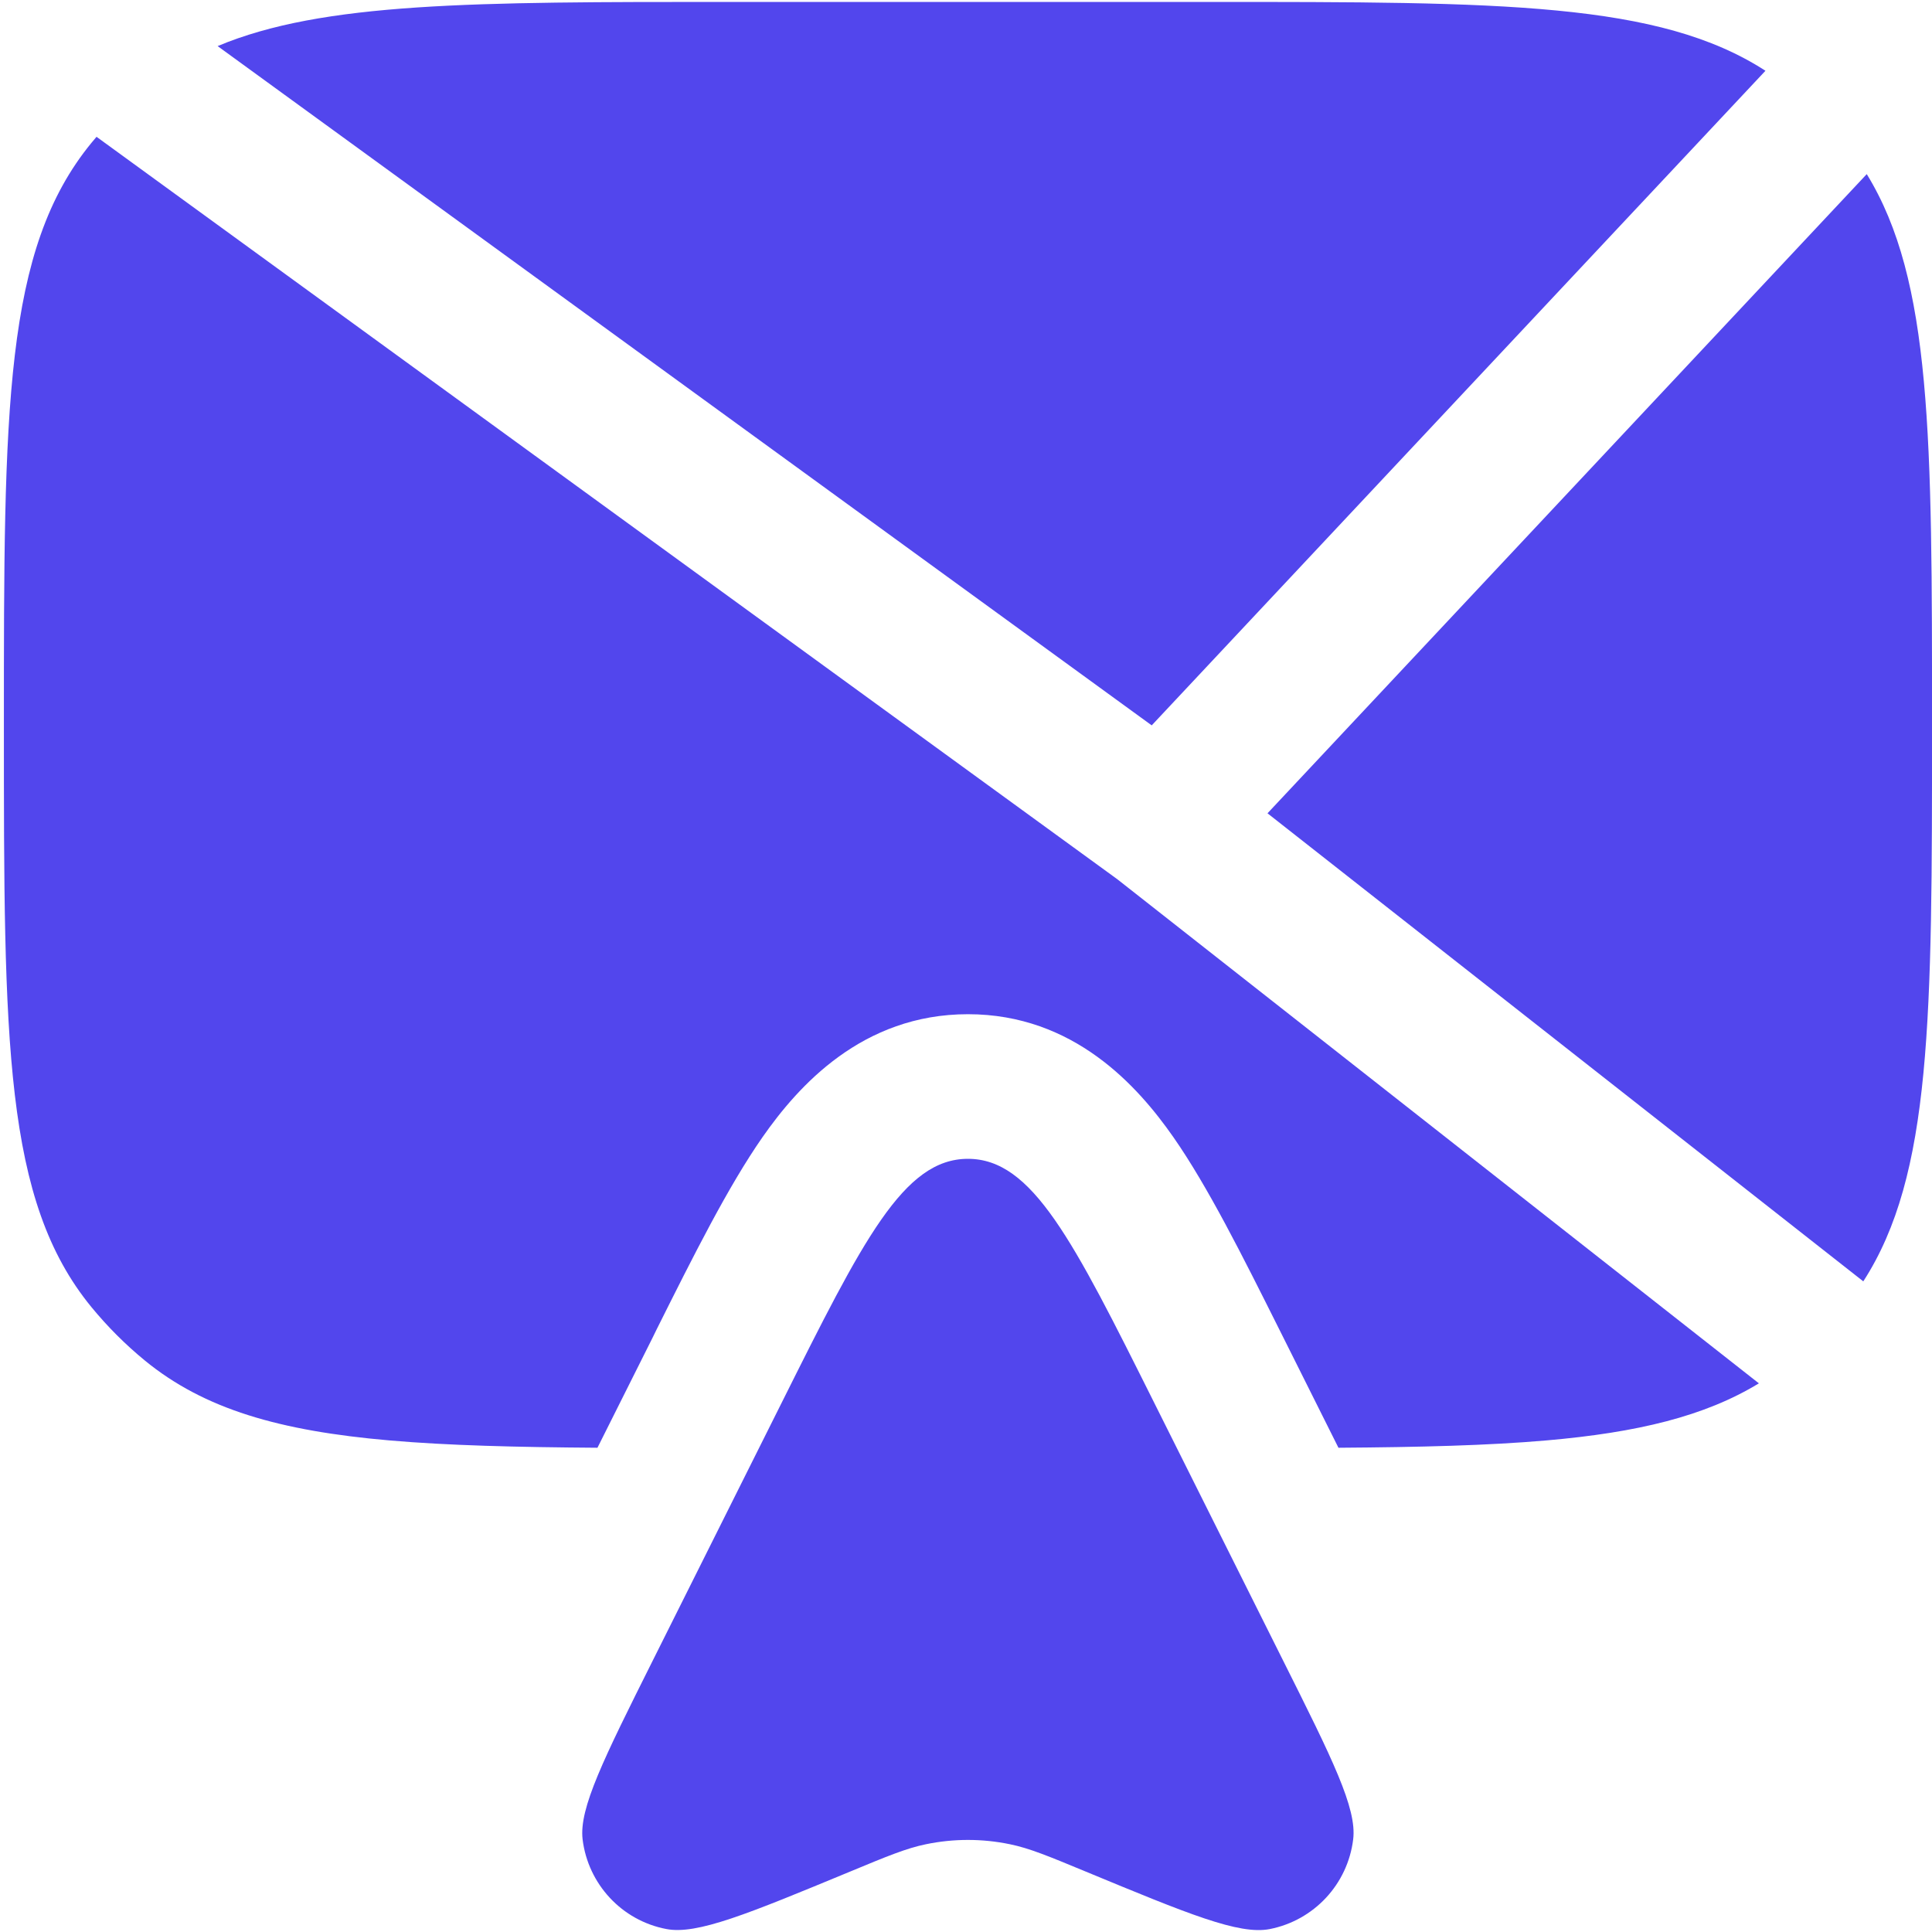 <?xml version="1.0" encoding="UTF-8"?> <svg xmlns="http://www.w3.org/2000/svg" width="167" height="167" viewBox="0 0 167 167" fill="none"> <path d="M104.503 0.167H62.836C41.036 0.167 27.911 0.167 18.811 3.984L99.553 62.7L152.603 6.117C143.403 0.167 129.786 0.167 104.503 0.167ZM161.361 15.05L109.561 70.3L161.061 110.759C167.003 101.567 167.003 87.95 167.003 62.667C167.003 37.817 167.003 24.242 161.361 15.05ZM0.336 62.667C0.336 90.059 0.336 103.759 7.903 112.984C9.287 114.67 10.833 116.216 12.519 117.6C17.653 121.809 24.169 123.684 33.669 124.509C38.736 124.95 44.644 125.092 51.644 125.142L56.394 115.659L56.769 114.892C59.953 108.525 62.936 102.559 65.919 98.284C68.969 93.917 74.503 87.667 83.669 87.667C92.836 87.667 98.369 93.917 101.419 98.284C104.403 102.559 107.386 108.534 110.569 114.892L110.953 115.659L115.694 125.142C122.694 125.092 128.611 124.95 133.669 124.509C141.536 123.825 147.353 122.425 152.036 119.575L96.569 75.992L8.344 11.825L7.903 12.35C0.336 21.584 0.336 35.267 0.336 62.667Z" fill="#5246ED"></path> <path d="M110.892 143.5L99.767 121.25C92.742 107.192 89.234 100.167 83.667 100.167C78.101 100.167 74.592 107.192 67.567 121.25L56.442 143.5C52.176 152.034 50.042 156.309 50.359 158.992C50.834 162.867 53.751 166.009 57.592 166.742C60.242 167.259 64.651 165.434 73.467 161.784C76.717 160.434 78.359 159.759 80.026 159.417C82.426 158.917 84.909 158.917 87.309 159.417C88.976 159.759 90.609 160.434 93.867 161.784C102.684 165.434 107.084 167.259 109.742 166.75C113.576 166 116.492 162.875 116.967 158.992C117.301 156.3 115.159 152.025 110.892 143.5Z" fill="#5246ED"></path> </svg> 